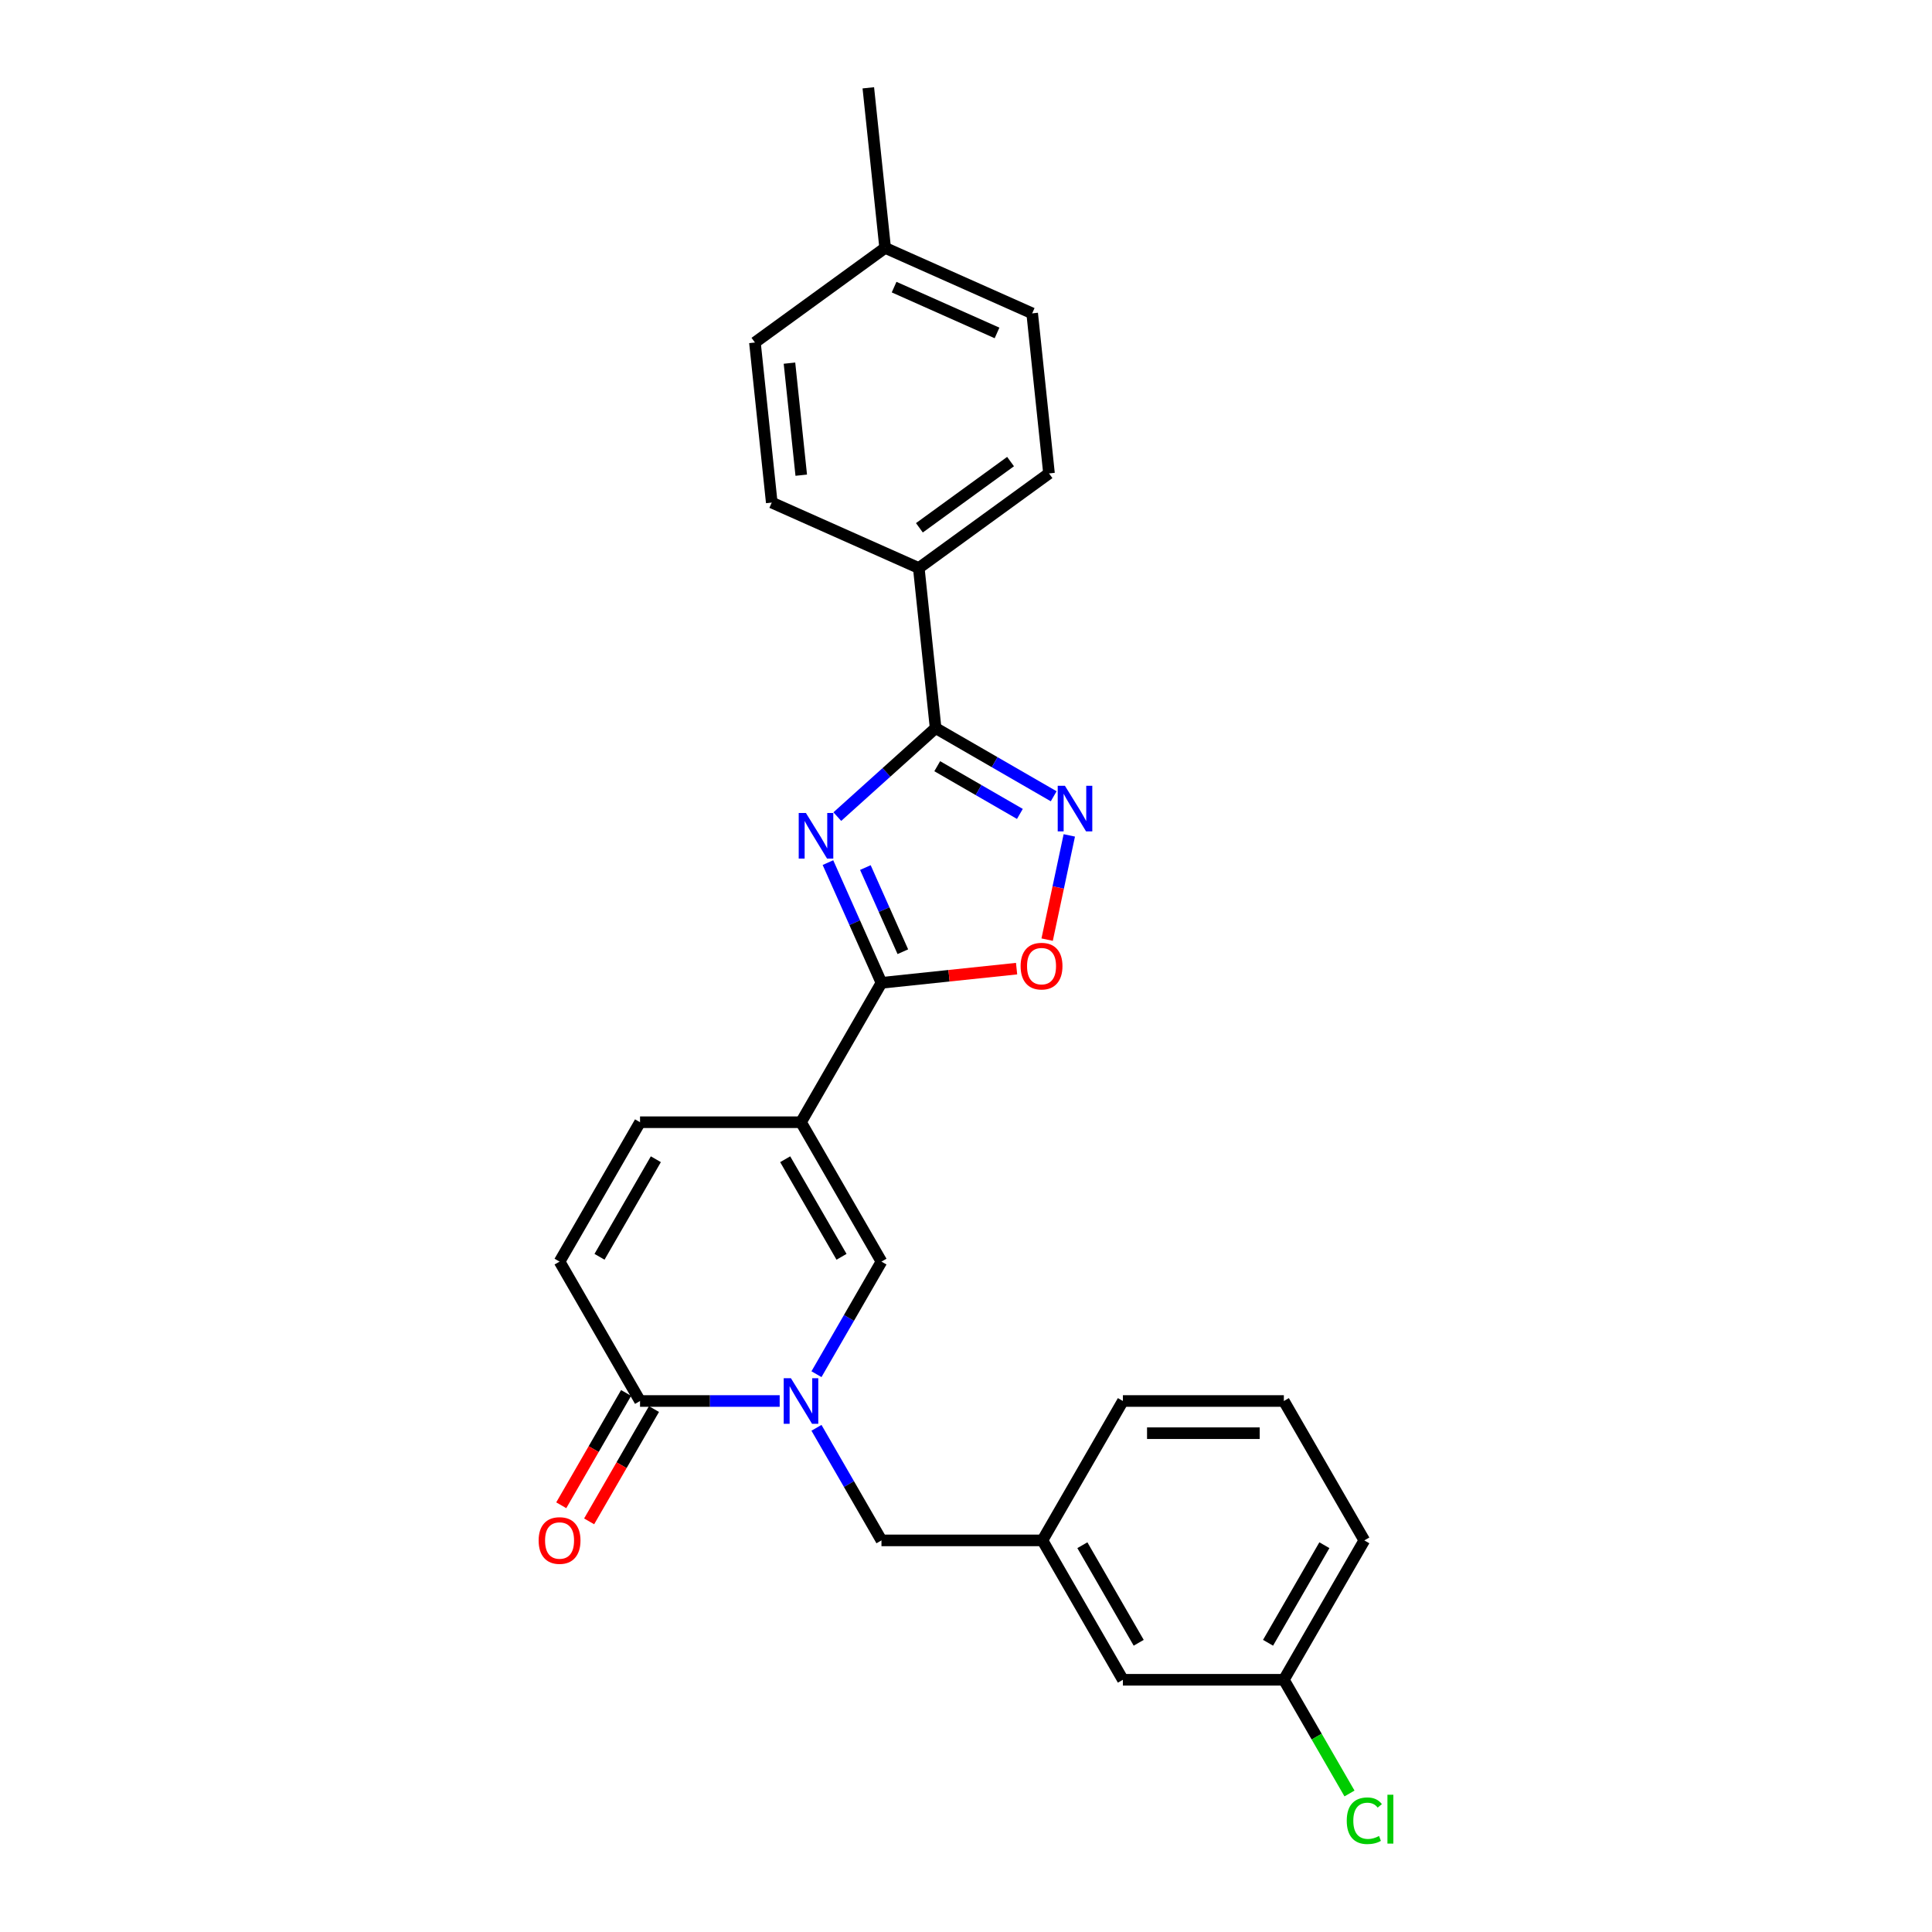 <?xml version='1.0' encoding='iso-8859-1'?>
<svg version='1.1' baseProfile='full'
              xmlns='http://www.w3.org/2000/svg'
                      xmlns:rdkit='http://www.rdkit.org/xml'
                      xmlns:xlink='http://www.w3.org/1999/xlink'
                  xml:space='preserve'
width='1000px' height='1000px' viewBox='0 0 1000 1000'>
<!-- END OF HEADER -->
<rect style='opacity:1.0;fill:#FFFFFF;stroke:none' width='1000' height='1000' x='0' y='0'> </rect>
<path class='bond-1' d='M 428.541,446.487 L 442.394,477.601' style='fill:none;fill-rule:evenodd;stroke:#0000FF;stroke-width:6px;stroke-linecap:butt;stroke-linejoin:miter;stroke-opacity:1' />
<path class='bond-1' d='M 442.394,477.601 L 456.246,508.715' style='fill:none;fill-rule:evenodd;stroke:#000000;stroke-width:6px;stroke-linecap:butt;stroke-linejoin:miter;stroke-opacity:1' />
<path class='bond-1' d='M 447.918,449.045 L 457.615,470.824' style='fill:none;fill-rule:evenodd;stroke:#0000FF;stroke-width:6px;stroke-linecap:butt;stroke-linejoin:miter;stroke-opacity:1' />
<path class='bond-1' d='M 457.615,470.824 L 467.312,492.604' style='fill:none;fill-rule:evenodd;stroke:#000000;stroke-width:6px;stroke-linecap:butt;stroke-linejoin:miter;stroke-opacity:1' />
<path class='bond-3' d='M 433.392,422.677 L 458.832,399.77' style='fill:none;fill-rule:evenodd;stroke:#0000FF;stroke-width:6px;stroke-linecap:butt;stroke-linejoin:miter;stroke-opacity:1' />
<path class='bond-3' d='M 458.832,399.77 L 484.272,376.864' style='fill:none;fill-rule:evenodd;stroke:#000000;stroke-width:6px;stroke-linecap:butt;stroke-linejoin:miter;stroke-opacity:1' />
<path class='bond-0' d='M 414.592,580.862 L 456.246,508.715' style='fill:none;fill-rule:evenodd;stroke:#000000;stroke-width:6px;stroke-linecap:butt;stroke-linejoin:miter;stroke-opacity:1' />
<path class='bond-5' d='M 414.592,580.862 L 456.246,653.009' style='fill:none;fill-rule:evenodd;stroke:#000000;stroke-width:6px;stroke-linecap:butt;stroke-linejoin:miter;stroke-opacity:1' />
<path class='bond-5' d='M 406.411,600.015 L 435.569,650.518' style='fill:none;fill-rule:evenodd;stroke:#000000;stroke-width:6px;stroke-linecap:butt;stroke-linejoin:miter;stroke-opacity:1' />
<path class='bond-8' d='M 414.592,580.862 L 331.283,580.862' style='fill:none;fill-rule:evenodd;stroke:#000000;stroke-width:6px;stroke-linecap:butt;stroke-linejoin:miter;stroke-opacity:1' />
<path class='bond-7' d='M 456.246,508.715 L 491.216,505.039' style='fill:none;fill-rule:evenodd;stroke:#000000;stroke-width:6px;stroke-linecap:butt;stroke-linejoin:miter;stroke-opacity:1' />
<path class='bond-7' d='M 491.216,505.039 L 526.186,501.364' style='fill:none;fill-rule:evenodd;stroke:#FF0000;stroke-width:6px;stroke-linecap:butt;stroke-linejoin:miter;stroke-opacity:1' />
<path class='bond-2' d='M 422.605,711.278 L 439.426,682.144' style='fill:none;fill-rule:evenodd;stroke:#0000FF;stroke-width:6px;stroke-linecap:butt;stroke-linejoin:miter;stroke-opacity:1' />
<path class='bond-2' d='M 439.426,682.144 L 456.246,653.009' style='fill:none;fill-rule:evenodd;stroke:#000000;stroke-width:6px;stroke-linecap:butt;stroke-linejoin:miter;stroke-opacity:1' />
<path class='bond-10' d='M 422.605,739.036 L 439.426,768.17' style='fill:none;fill-rule:evenodd;stroke:#0000FF;stroke-width:6px;stroke-linecap:butt;stroke-linejoin:miter;stroke-opacity:1' />
<path class='bond-10' d='M 439.426,768.17 L 456.246,797.304' style='fill:none;fill-rule:evenodd;stroke:#000000;stroke-width:6px;stroke-linecap:butt;stroke-linejoin:miter;stroke-opacity:1' />
<path class='bond-28' d='M 403.562,725.157 L 367.423,725.157' style='fill:none;fill-rule:evenodd;stroke:#0000FF;stroke-width:6px;stroke-linecap:butt;stroke-linejoin:miter;stroke-opacity:1' />
<path class='bond-28' d='M 367.423,725.157 L 331.283,725.157' style='fill:none;fill-rule:evenodd;stroke:#000000;stroke-width:6px;stroke-linecap:butt;stroke-linejoin:miter;stroke-opacity:1' />
<path class='bond-4' d='M 484.272,376.864 L 514.831,394.507' style='fill:none;fill-rule:evenodd;stroke:#000000;stroke-width:6px;stroke-linecap:butt;stroke-linejoin:miter;stroke-opacity:1' />
<path class='bond-4' d='M 514.831,394.507 L 545.389,412.15' style='fill:none;fill-rule:evenodd;stroke:#0000FF;stroke-width:6px;stroke-linecap:butt;stroke-linejoin:miter;stroke-opacity:1' />
<path class='bond-4' d='M 485.109,396.586 L 506.5,408.936' style='fill:none;fill-rule:evenodd;stroke:#000000;stroke-width:6px;stroke-linecap:butt;stroke-linejoin:miter;stroke-opacity:1' />
<path class='bond-4' d='M 506.5,408.936 L 527.891,421.287' style='fill:none;fill-rule:evenodd;stroke:#0000FF;stroke-width:6px;stroke-linecap:butt;stroke-linejoin:miter;stroke-opacity:1' />
<path class='bond-11' d='M 484.272,376.864 L 475.564,294.012' style='fill:none;fill-rule:evenodd;stroke:#000000;stroke-width:6px;stroke-linecap:butt;stroke-linejoin:miter;stroke-opacity:1' />
<path class='bond-26' d='M 553.469,432.397 L 547.735,459.373' style='fill:none;fill-rule:evenodd;stroke:#0000FF;stroke-width:6px;stroke-linecap:butt;stroke-linejoin:miter;stroke-opacity:1' />
<path class='bond-26' d='M 547.735,459.373 L 542.002,486.349' style='fill:none;fill-rule:evenodd;stroke:#FF0000;stroke-width:6px;stroke-linecap:butt;stroke-linejoin:miter;stroke-opacity:1' />
<path class='bond-6' d='M 331.283,725.157 L 289.629,653.009' style='fill:none;fill-rule:evenodd;stroke:#000000;stroke-width:6px;stroke-linecap:butt;stroke-linejoin:miter;stroke-opacity:1' />
<path class='bond-12' d='M 324.068,720.991 L 307.286,750.059' style='fill:none;fill-rule:evenodd;stroke:#000000;stroke-width:6px;stroke-linecap:butt;stroke-linejoin:miter;stroke-opacity:1' />
<path class='bond-12' d='M 307.286,750.059 L 290.504,779.126' style='fill:none;fill-rule:evenodd;stroke:#FF0000;stroke-width:6px;stroke-linecap:butt;stroke-linejoin:miter;stroke-opacity:1' />
<path class='bond-12' d='M 338.498,729.322 L 321.716,758.39' style='fill:none;fill-rule:evenodd;stroke:#000000;stroke-width:6px;stroke-linecap:butt;stroke-linejoin:miter;stroke-opacity:1' />
<path class='bond-12' d='M 321.716,758.39 L 304.934,787.457' style='fill:none;fill-rule:evenodd;stroke:#FF0000;stroke-width:6px;stroke-linecap:butt;stroke-linejoin:miter;stroke-opacity:1' />
<path class='bond-9' d='M 331.283,580.862 L 289.629,653.009' style='fill:none;fill-rule:evenodd;stroke:#000000;stroke-width:6px;stroke-linecap:butt;stroke-linejoin:miter;stroke-opacity:1' />
<path class='bond-9' d='M 339.465,600.015 L 310.307,650.518' style='fill:none;fill-rule:evenodd;stroke:#000000;stroke-width:6px;stroke-linecap:butt;stroke-linejoin:miter;stroke-opacity:1' />
<path class='bond-13' d='M 456.246,797.304 L 539.555,797.304' style='fill:none;fill-rule:evenodd;stroke:#000000;stroke-width:6px;stroke-linecap:butt;stroke-linejoin:miter;stroke-opacity:1' />
<path class='bond-14' d='M 475.564,294.012 L 542.962,245.044' style='fill:none;fill-rule:evenodd;stroke:#000000;stroke-width:6px;stroke-linecap:butt;stroke-linejoin:miter;stroke-opacity:1' />
<path class='bond-14' d='M 475.88,273.187 L 523.059,238.909' style='fill:none;fill-rule:evenodd;stroke:#000000;stroke-width:6px;stroke-linecap:butt;stroke-linejoin:miter;stroke-opacity:1' />
<path class='bond-15' d='M 475.564,294.012 L 399.458,260.127' style='fill:none;fill-rule:evenodd;stroke:#000000;stroke-width:6px;stroke-linecap:butt;stroke-linejoin:miter;stroke-opacity:1' />
<path class='bond-16' d='M 539.555,797.304 L 581.209,869.452' style='fill:none;fill-rule:evenodd;stroke:#000000;stroke-width:6px;stroke-linecap:butt;stroke-linejoin:miter;stroke-opacity:1' />
<path class='bond-16' d='M 560.233,799.796 L 589.391,850.299' style='fill:none;fill-rule:evenodd;stroke:#000000;stroke-width:6px;stroke-linecap:butt;stroke-linejoin:miter;stroke-opacity:1' />
<path class='bond-23' d='M 539.555,797.304 L 581.209,725.157' style='fill:none;fill-rule:evenodd;stroke:#000000;stroke-width:6px;stroke-linecap:butt;stroke-linejoin:miter;stroke-opacity:1' />
<path class='bond-18' d='M 542.962,245.044 L 534.254,162.192' style='fill:none;fill-rule:evenodd;stroke:#000000;stroke-width:6px;stroke-linecap:butt;stroke-linejoin:miter;stroke-opacity:1' />
<path class='bond-19' d='M 399.458,260.127 L 390.749,177.275' style='fill:none;fill-rule:evenodd;stroke:#000000;stroke-width:6px;stroke-linecap:butt;stroke-linejoin:miter;stroke-opacity:1' />
<path class='bond-19' d='M 414.722,245.957 L 408.626,187.961' style='fill:none;fill-rule:evenodd;stroke:#000000;stroke-width:6px;stroke-linecap:butt;stroke-linejoin:miter;stroke-opacity:1' />
<path class='bond-17' d='M 581.209,869.452 L 664.518,869.452' style='fill:none;fill-rule:evenodd;stroke:#000000;stroke-width:6px;stroke-linecap:butt;stroke-linejoin:miter;stroke-opacity:1' />
<path class='bond-21' d='M 664.518,869.452 L 681.507,898.878' style='fill:none;fill-rule:evenodd;stroke:#000000;stroke-width:6px;stroke-linecap:butt;stroke-linejoin:miter;stroke-opacity:1' />
<path class='bond-21' d='M 681.507,898.878 L 698.496,928.303' style='fill:none;fill-rule:evenodd;stroke:#00CC00;stroke-width:6px;stroke-linecap:butt;stroke-linejoin:miter;stroke-opacity:1' />
<path class='bond-29' d='M 664.518,869.452 L 706.172,797.304' style='fill:none;fill-rule:evenodd;stroke:#000000;stroke-width:6px;stroke-linecap:butt;stroke-linejoin:miter;stroke-opacity:1' />
<path class='bond-29' d='M 656.337,850.299 L 685.495,799.796' style='fill:none;fill-rule:evenodd;stroke:#000000;stroke-width:6px;stroke-linecap:butt;stroke-linejoin:miter;stroke-opacity:1' />
<path class='bond-27' d='M 534.254,162.192 L 458.148,128.307' style='fill:none;fill-rule:evenodd;stroke:#000000;stroke-width:6px;stroke-linecap:butt;stroke-linejoin:miter;stroke-opacity:1' />
<path class='bond-27' d='M 516.061,172.33 L 462.787,148.611' style='fill:none;fill-rule:evenodd;stroke:#000000;stroke-width:6px;stroke-linecap:butt;stroke-linejoin:miter;stroke-opacity:1' />
<path class='bond-20' d='M 390.749,177.275 L 458.148,128.307' style='fill:none;fill-rule:evenodd;stroke:#000000;stroke-width:6px;stroke-linecap:butt;stroke-linejoin:miter;stroke-opacity:1' />
<path class='bond-25' d='M 458.148,128.307 L 449.439,45.455' style='fill:none;fill-rule:evenodd;stroke:#000000;stroke-width:6px;stroke-linecap:butt;stroke-linejoin:miter;stroke-opacity:1' />
<path class='bond-22' d='M 664.518,725.157 L 581.209,725.157' style='fill:none;fill-rule:evenodd;stroke:#000000;stroke-width:6px;stroke-linecap:butt;stroke-linejoin:miter;stroke-opacity:1' />
<path class='bond-22' d='M 652.022,741.819 L 593.706,741.819' style='fill:none;fill-rule:evenodd;stroke:#000000;stroke-width:6px;stroke-linecap:butt;stroke-linejoin:miter;stroke-opacity:1' />
<path class='bond-24' d='M 664.518,725.157 L 706.172,797.304' style='fill:none;fill-rule:evenodd;stroke:#000000;stroke-width:6px;stroke-linecap:butt;stroke-linejoin:miter;stroke-opacity:1' />
<path  class='atom-0' d='M 417.146 420.812
L 424.877 433.308
Q 425.644 434.541, 426.877 436.774
Q 428.11 439.006, 428.177 439.14
L 428.177 420.812
L 431.309 420.812
L 431.309 444.405
L 428.077 444.405
L 419.779 430.742
Q 418.813 429.143, 417.78 427.31
Q 416.78 425.477, 416.48 424.911
L 416.48 444.405
L 413.414 444.405
L 413.414 420.812
L 417.146 420.812
' fill='#0000FF'/>
<path  class='atom-3' d='M 409.377 713.36
L 417.108 725.857
Q 417.874 727.09, 419.107 729.322
Q 420.34 731.555, 420.407 731.688
L 420.407 713.36
L 423.539 713.36
L 423.539 736.953
L 420.307 736.953
L 412.009 723.291
Q 411.043 721.691, 410.01 719.858
Q 409.01 718.026, 408.71 717.459
L 408.71 736.953
L 405.645 736.953
L 405.645 713.36
L 409.377 713.36
' fill='#0000FF'/>
<path  class='atom-5' d='M 551.204 406.722
L 558.935 419.218
Q 559.702 420.451, 560.935 422.684
Q 562.168 424.916, 562.234 425.05
L 562.234 406.722
L 565.367 406.722
L 565.367 430.315
L 562.134 430.315
L 553.837 416.652
Q 552.871 415.053, 551.837 413.22
Q 550.838 411.387, 550.538 410.82
L 550.538 430.315
L 547.472 430.315
L 547.472 406.722
L 551.204 406.722
' fill='#0000FF'/>
<path  class='atom-8' d='M 528.268 500.073
Q 528.268 494.408, 531.068 491.242
Q 533.867 488.077, 539.099 488.077
Q 544.33 488.077, 547.13 491.242
Q 549.929 494.408, 549.929 500.073
Q 549.929 505.805, 547.096 509.07
Q 544.264 512.303, 539.099 512.303
Q 533.9 512.303, 531.068 509.07
Q 528.268 505.838, 528.268 500.073
M 539.099 509.637
Q 542.698 509.637, 544.63 507.238
Q 546.596 504.805, 546.596 500.073
Q 546.596 495.441, 544.63 493.108
Q 542.698 490.742, 539.099 490.742
Q 535.5 490.742, 533.534 493.075
Q 531.601 495.408, 531.601 500.073
Q 531.601 504.838, 533.534 507.238
Q 535.5 509.637, 539.099 509.637
' fill='#FF0000'/>
<path  class='atom-13' d='M 278.799 797.371
Q 278.799 791.706, 281.598 788.54
Q 284.397 785.375, 289.629 785.375
Q 294.861 785.375, 297.66 788.54
Q 300.459 791.706, 300.459 797.371
Q 300.459 803.103, 297.626 806.368
Q 294.794 809.601, 289.629 809.601
Q 284.43 809.601, 281.598 806.368
Q 278.799 803.136, 278.799 797.371
M 289.629 806.935
Q 293.228 806.935, 295.161 804.536
Q 297.127 802.103, 297.127 797.371
Q 297.127 792.739, 295.161 790.406
Q 293.228 788.04, 289.629 788.04
Q 286.03 788.04, 284.064 790.373
Q 282.131 792.706, 282.131 797.371
Q 282.131 802.136, 284.064 804.536
Q 286.03 806.935, 289.629 806.935
' fill='#FF0000'/>
<path  class='atom-22' d='M 697.075 942.416
Q 697.075 936.551, 699.808 933.485
Q 702.573 930.386, 707.805 930.386
Q 712.67 930.386, 715.27 933.818
L 713.07 935.618
Q 711.171 933.118, 707.805 933.118
Q 704.24 933.118, 702.34 935.518
Q 700.474 937.884, 700.474 942.416
Q 700.474 947.081, 702.407 949.48
Q 704.373 951.88, 708.172 951.88
Q 710.771 951.88, 713.803 950.313
L 714.737 952.813
Q 713.504 953.612, 711.637 954.079
Q 709.771 954.545, 707.705 954.545
Q 702.573 954.545, 699.808 951.413
Q 697.075 948.281, 697.075 942.416
' fill='#00CC00'/>
<path  class='atom-22' d='M 718.136 928.953
L 721.201 928.953
L 721.201 954.246
L 718.136 954.246
L 718.136 928.953
' fill='#00CC00'/>
</svg>
